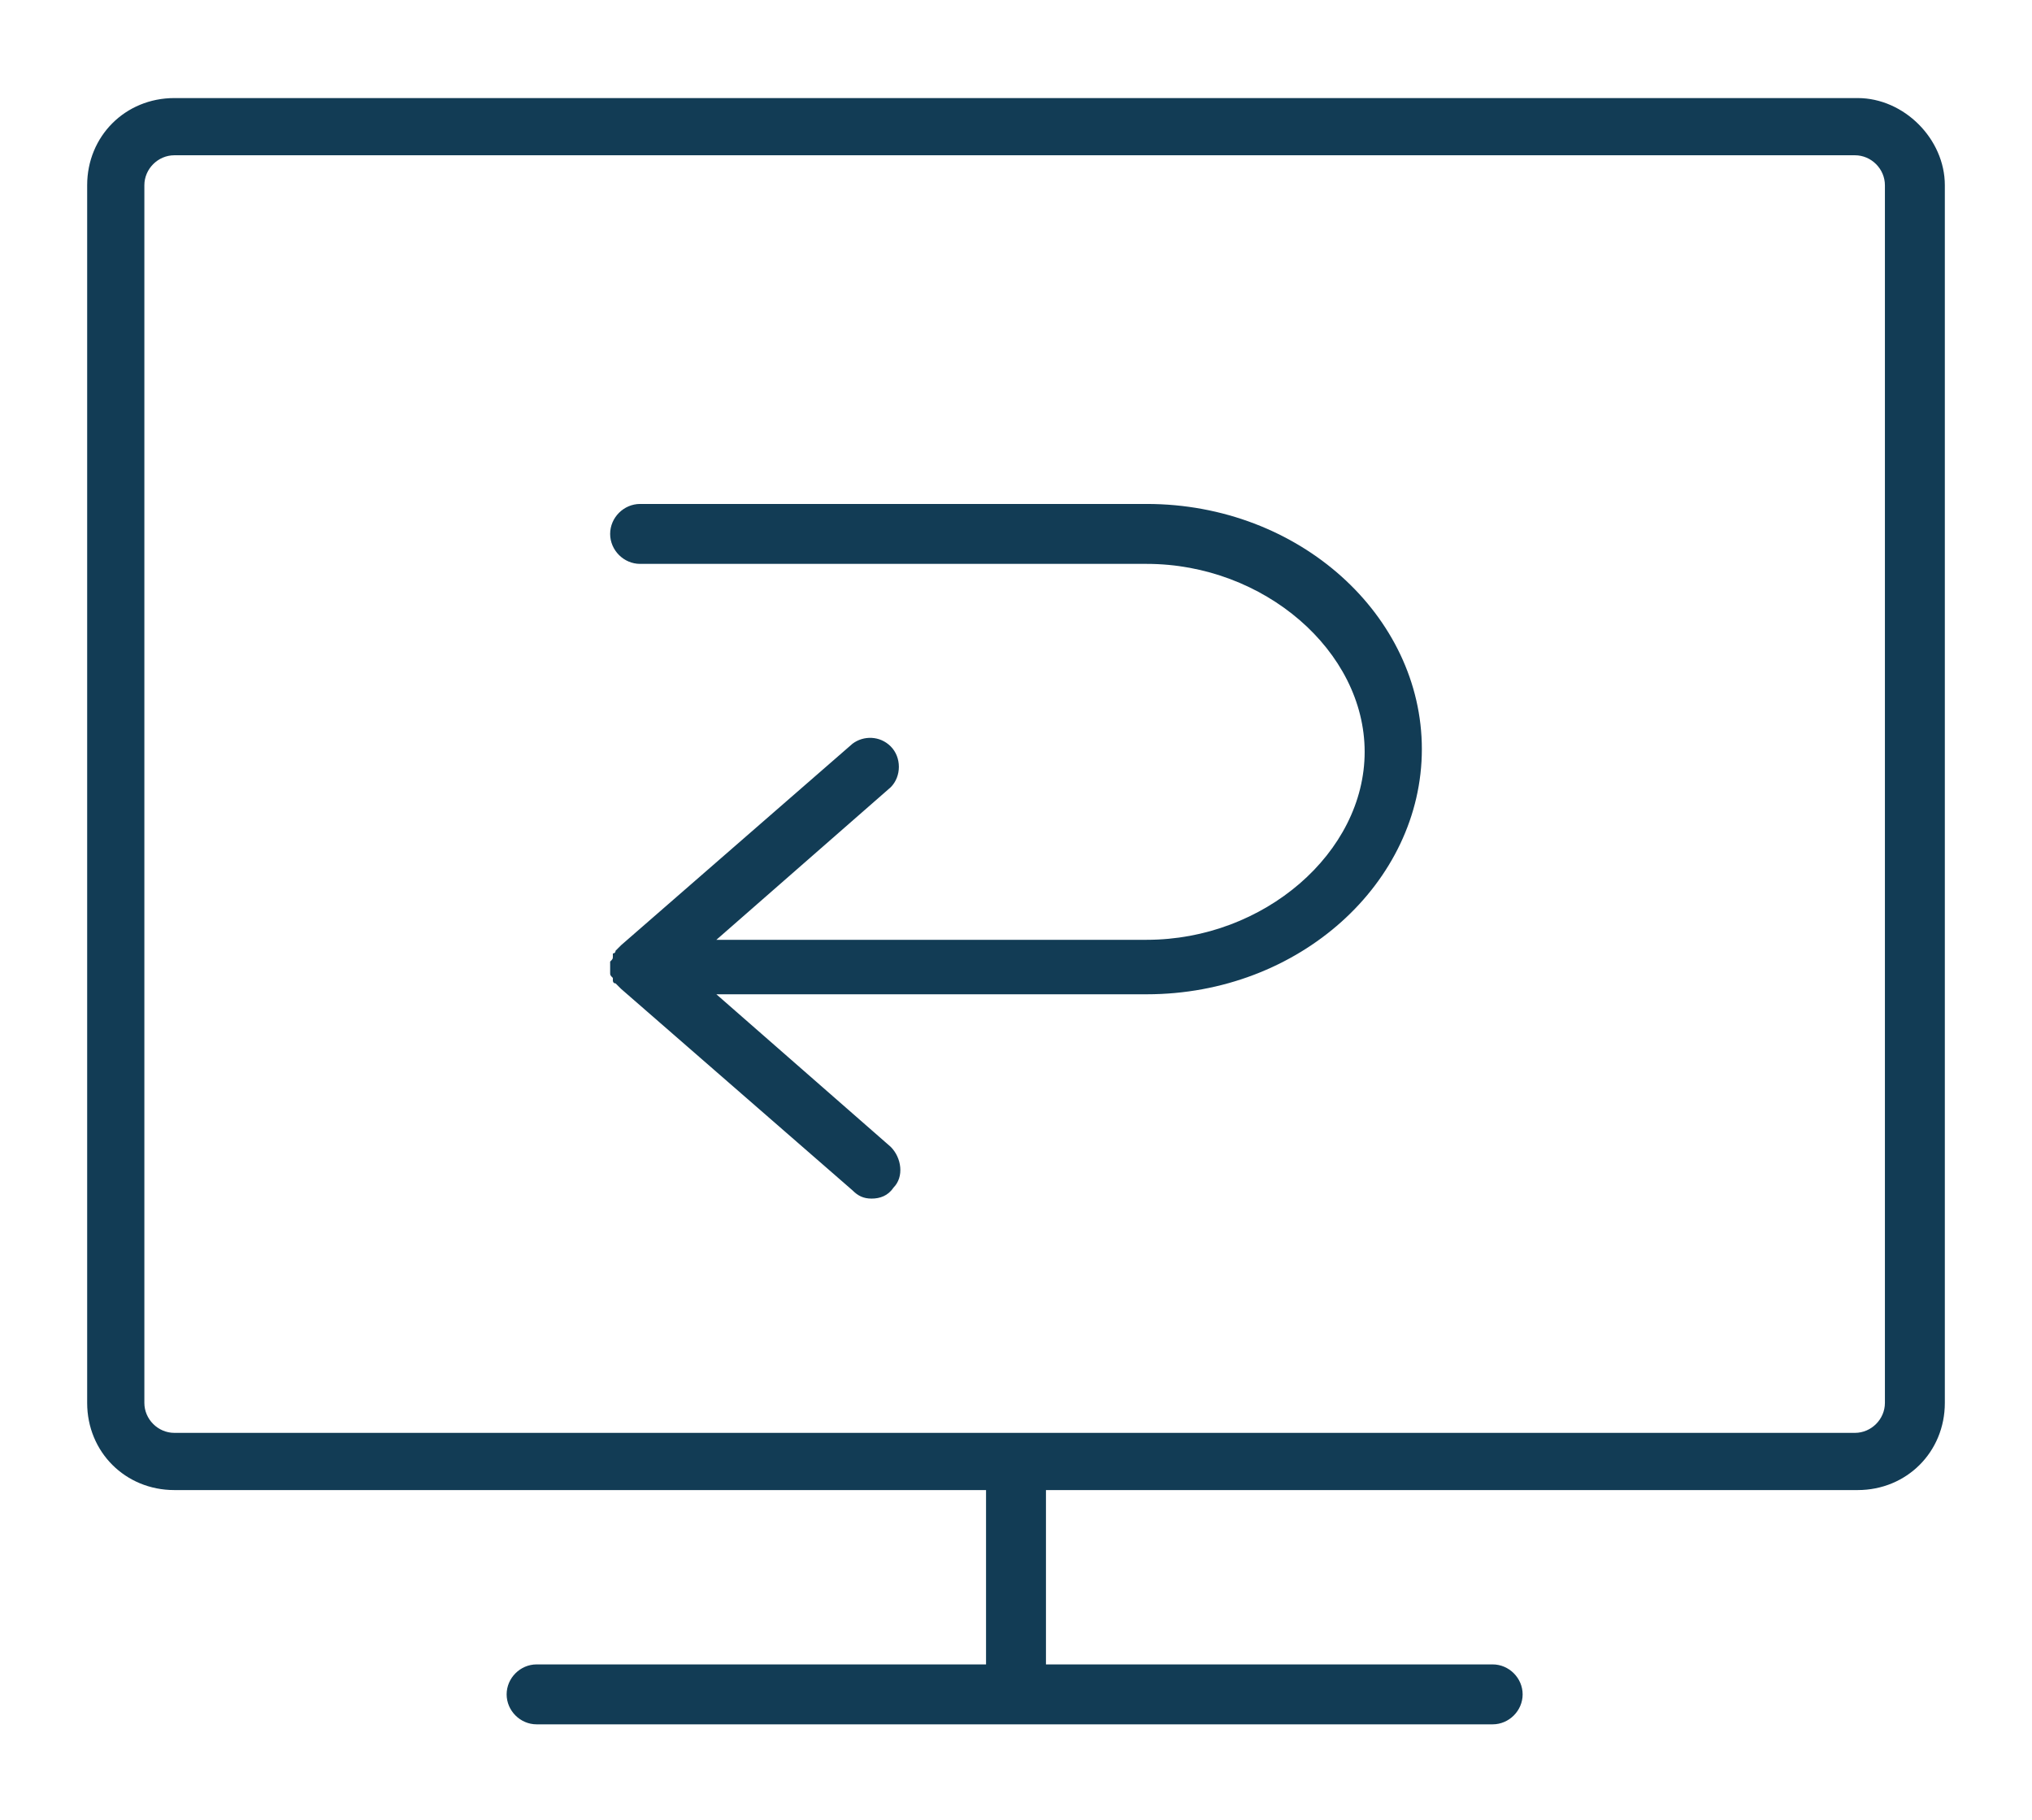<?xml version="1.0" encoding="utf-8"?>
<!-- Generator: Adobe Illustrator 25.0.0, SVG Export Plug-In . SVG Version: 6.00 Build 0)  -->
<svg version="1.1" id="Layer_1" xmlns="http://www.w3.org/2000/svg" xmlns:xlink="http://www.w3.org/1999/xlink" x="0px" y="0px"
	 viewBox="0 0 74.6 66.8" style="enable-background:new 0 0 74.6 66.8;" xml:space="preserve">
<style type="text/css">
	.st0{fill:#123C55;}
</style>
<g>
	<path class="st0" d="M42.1,18.5H23.5c-0.6,0-1.1,0.5-1.1,1.1s0.5,1.1,1.1,1.1h18.6c4.3,0,8,3.2,8,6.9s-3.7,6.9-8,6.9H26.3l6.4-5.6
		c0.4-0.4,0.4-1.1,0-1.5s-1-0.4-1.4-0.1l-8.5,7.4l0,0l-0.1,0.1c0,0,0,0-0.1,0.1c0,0,0,0.1-0.1,0.1v0.1c0,0.1,0,0.1-0.1,0.2l0,0
		c0,0.1,0,0.3,0,0.4l0,0c0,0.1,0,0.1,0.1,0.2V36c0,0,0,0.1,0.1,0.1c0,0,0,0,0.1,0.1l0.1,0.1l0,0l8.5,7.4c0.2,0.2,0.4,0.3,0.7,0.3
		c0.3,0,0.6-0.1,0.8-0.4c0.4-0.4,0.3-1.1-0.1-1.5l0,0l-6.4-5.6h15.8c5.6,0,10.1-4.1,10.1-9C52.2,22.6,47.7,18.5,42.1,18.5z"/>
	<path class="st0" d="M68.2,3.6H6.4C4.6,3.6,3.2,5,3.2,6.8v44.7c0,1.8,1.4,3.2,3.2,3.2h29.8v6.4H19.7c-0.6,0-1.1,0.5-1.1,1.1
		s0.5,1.1,1.1,1.1h35.1c0.6,0,1.1-0.5,1.1-1.1s-0.5-1.1-1.1-1.1H38.4v-6.4h29.8c1.8,0,3.2-1.4,3.2-3.2V6.8
		C71.4,5.1,69.9,3.6,68.2,3.6z M69.2,51.5c0,0.6-0.5,1.1-1.1,1.1H6.4c-0.6,0-1.1-0.5-1.1-1.1V6.8c0-0.6,0.5-1.1,1.1-1.1h61.7
		c0.6,0,1.1,0.5,1.1,1.1L69.2,51.5L69.2,51.5z"/>
</g>
</svg>
